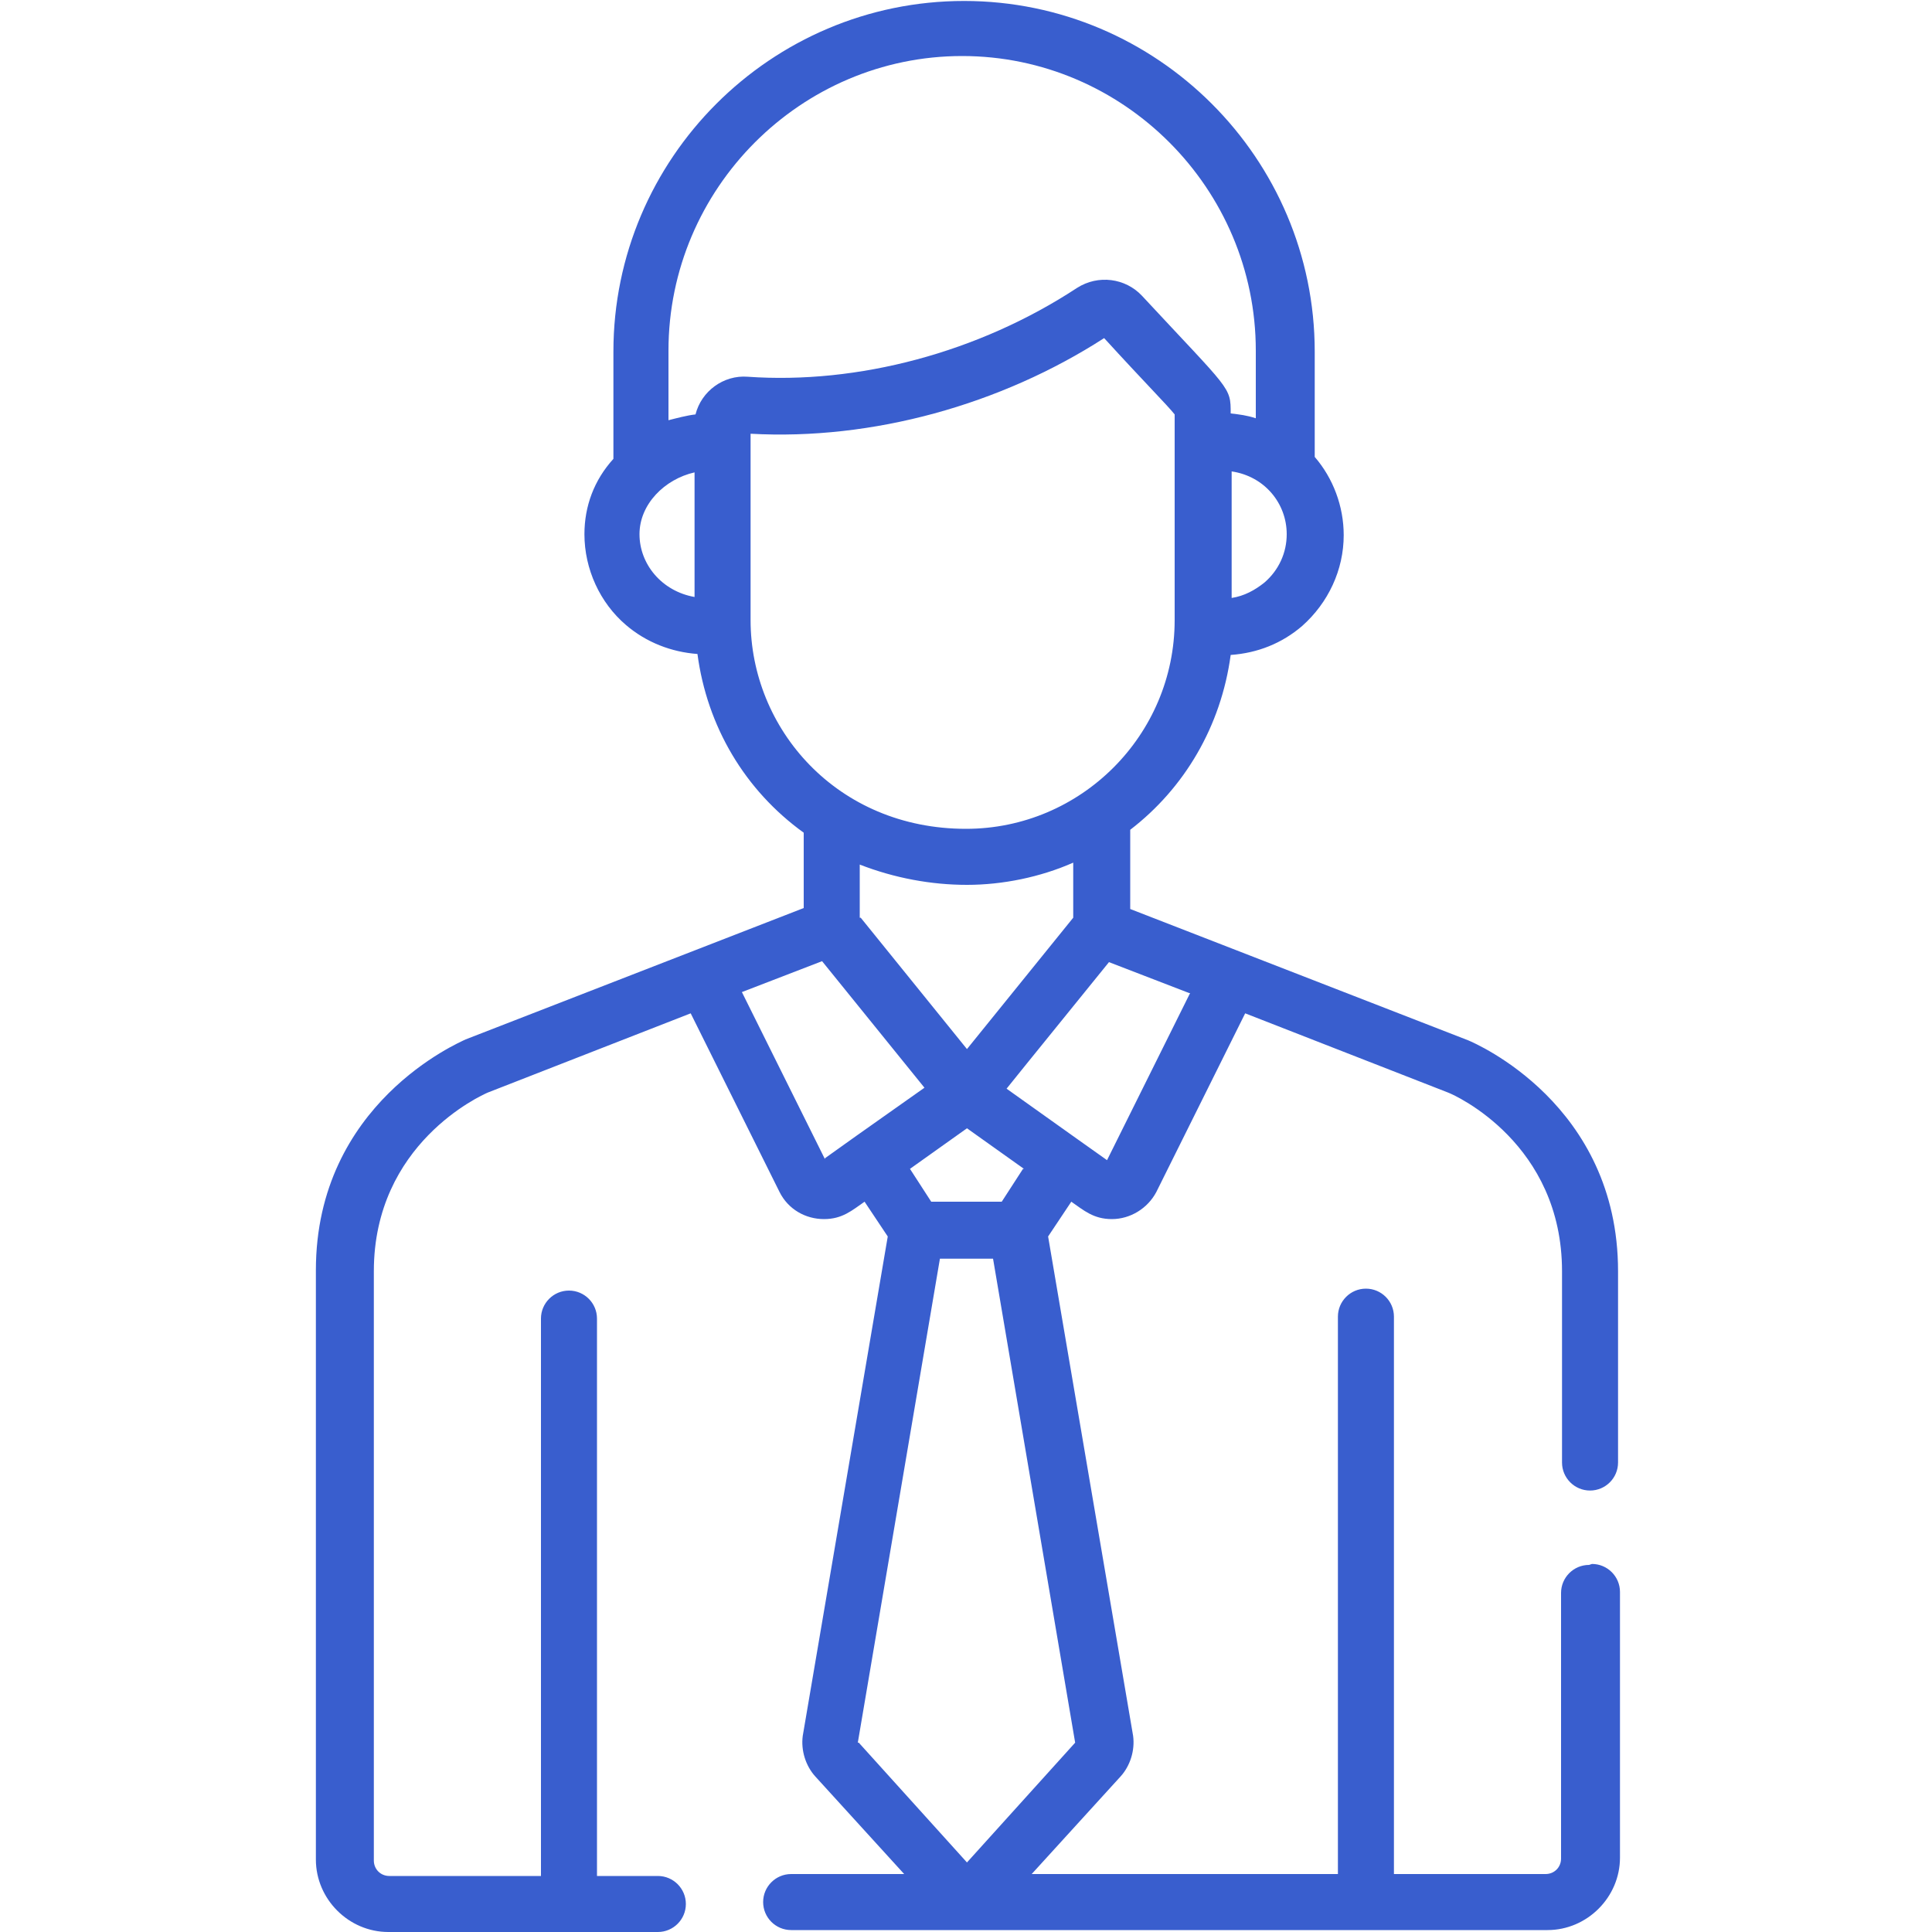 <?xml version="1.0" encoding="UTF-8"?>
<svg id="Camada_1" data-name="Camada 1" xmlns="http://www.w3.org/2000/svg" viewBox="0 0 20 20">
  <defs>
    <style>
      .cls-1 {
        fill: #395ece;
        stroke-width: 0px;
      }
    </style>
  </defs>
  <path class="cls-1" d="M16.45,16.2c-.16,0-.29.13-.29.29v2.75c0,.09-.07.16-.16.16h-1.57v-5.77c0-.16-.13-.29-.29-.29s-.29.13-.29.29v5.77h-3.17l.92-1.01c.1-.11.15-.27.13-.42,0,0,0,0,0,0l-.88-5.17.24-.36c.13.09.23.18.42.18s.37-.11.46-.28h0s.92-1.85.92-1.85l2.1.82c.08.03,1.18.53,1.18,1.85v1.98c0,.16.13.29.29.29s.29-.13.29-.29v-1.98c0-1.73-1.48-2.36-1.55-2.39,0,0,0,0,0,0l-3.5-1.36v-.82c.56-.43.94-1.07,1.04-1.81.28-.02.53-.12.74-.3.27-.24.43-.58.43-.94,0-.3-.11-.59-.3-.81v-1.09c0-2-1.63-3.63-3.63-3.63s-3.63,1.63-3.63,3.63v1.11c-.2.22-.3.49-.3.78,0,.36.16.71.43.94.21.18.47.28.74.3.1.75.49,1.41,1.1,1.85v.78l-3.5,1.36s0,0,0,0c-.06.03-1.55.66-1.55,2.39v6.1c0,.41.34.75.75.75h2.79c.16,0,.29-.13.29-.29s-.13-.29-.29-.29h-.63v-5.77c0-.16-.13-.29-.29-.29s-.29.13-.29.29v5.77h-1.57c-.09,0-.16-.07-.16-.16v-6.1c0-1.32,1.11-1.82,1.18-1.85l2.1-.82.92,1.85c.09.18.27.28.46.28s.29-.09.42-.18l.24.36-.88,5.17s0,0,0,0c-.02.15.03.31.13.42l.92,1.01h-1.17c-.16,0-.29.13-.29.29s.13.29.29.29h7.83c.41,0,.75-.34.75-.75v-2.75c0-.16-.13-.29-.29-.29ZM12.32,10.28l-.86,1.73s-.48-.34-1.04-.74c.24-.3-.04.05,1.06-1.31l.83.32ZM10.59,12.1l-.22.34h-.73l-.22-.34.59-.42.59.42ZM8.9,9.5v-.55c.36.14.74.21,1.11.21s.76-.08,1.1-.23v.57l-1.1,1.36-1.1-1.36ZM13.32,5.53c0,.19-.08.37-.23.5-.1.08-.21.14-.34.16v-1.31c.34.05.57.33.57.65ZM7.19,6.18c-.34-.06-.57-.34-.57-.65s.26-.57.57-.64v1.29ZM7.2,4.29c-.09.01-.2.04-.28.06v-.72c0-1.68,1.37-3.05,3.04-3.05s3.04,1.37,3.04,3.05v.7c-.09-.03-.17-.04-.26-.05,0-.28,0-.23-.92-1.22-.17-.18-.45-.22-.67-.08-1.02.67-2.27,1-3.41.92-.25-.02-.48.15-.54.39ZM7.77,6.41v-1.92c1.26.07,2.59-.3,3.66-.99.42.46.65.69.73.79v2.13c0,1.19-.97,2.16-2.16,2.16-1.34,0-2.23-1.04-2.23-2.16ZM8.54,12l-.86-1.73.83-.32,1.06,1.31c-.54.38-.99.7-1.03.73ZM8.88,18.04l.85-5.01h.55l.85,5.01-1.12,1.24-1.12-1.24Z"/>
</svg>